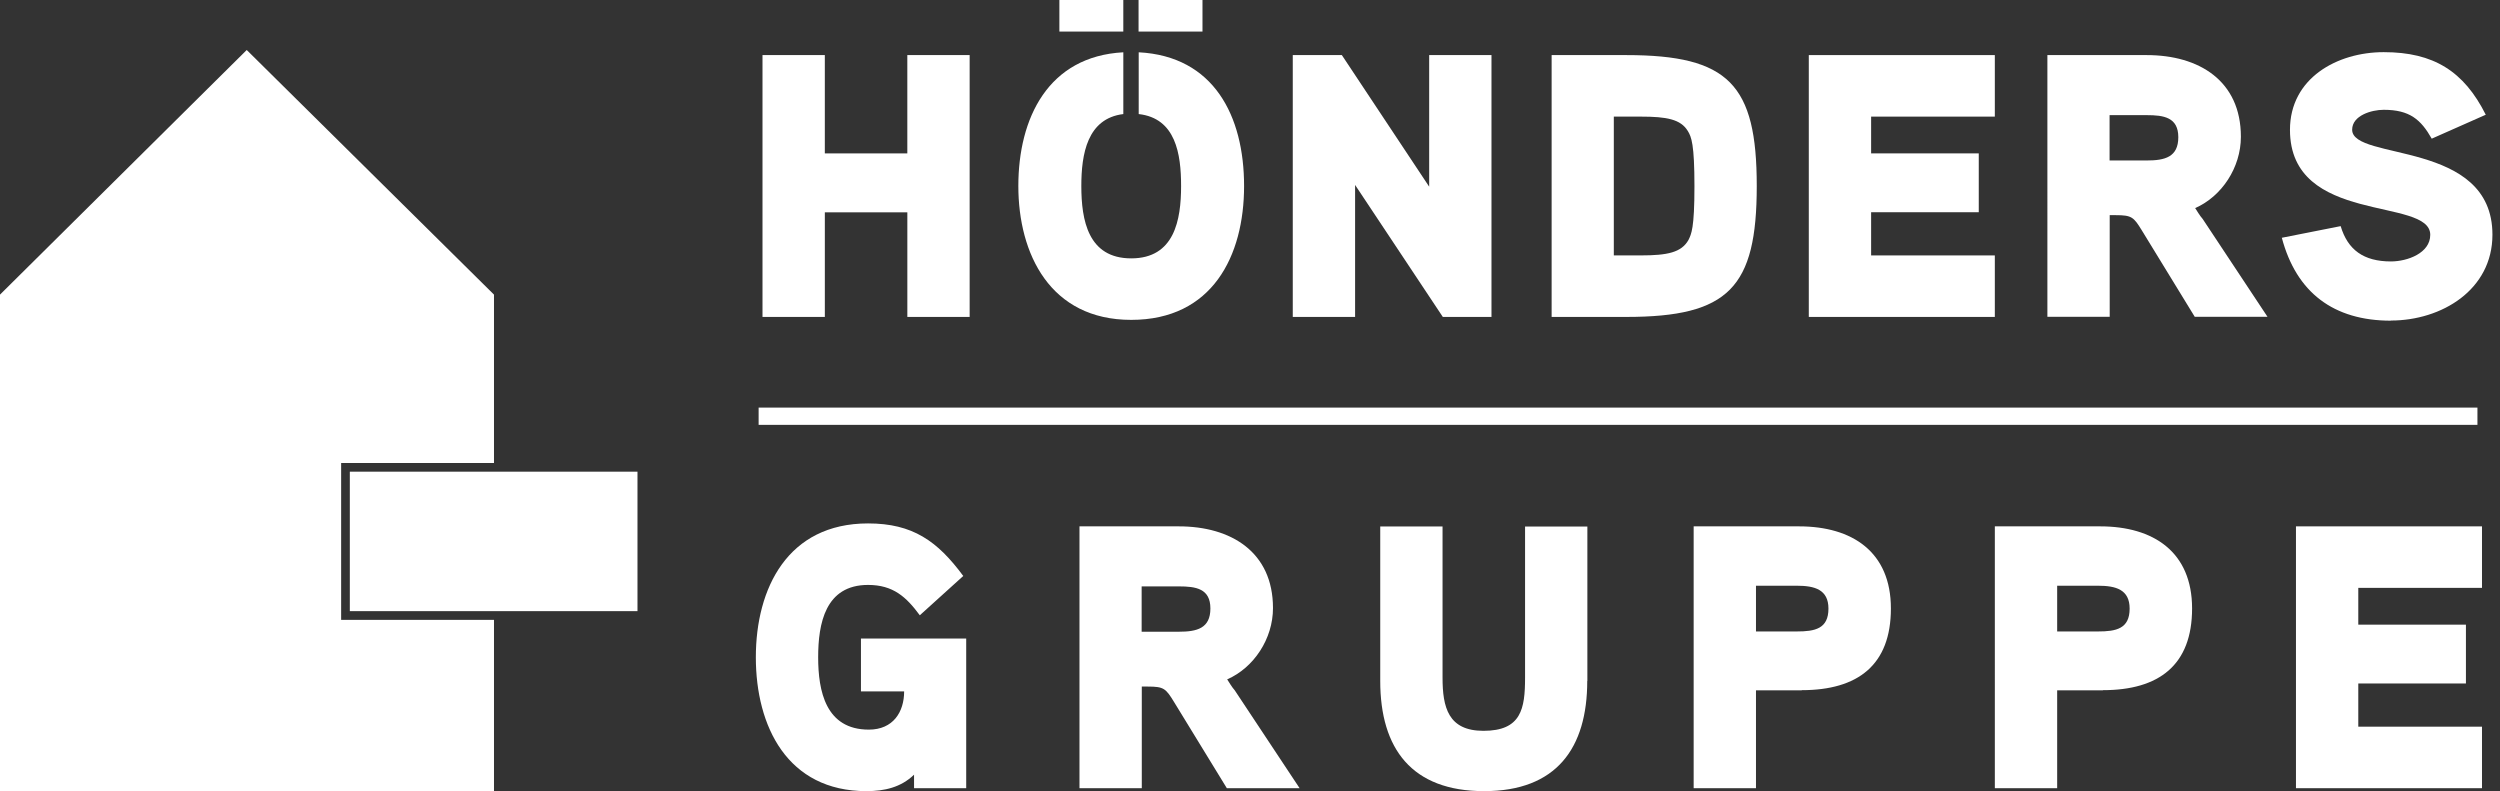 <?xml version="1.0" encoding="UTF-8"?>
<svg xmlns="http://www.w3.org/2000/svg" width="158" height="50" viewBox="0 0 158 50" fill="none">
  <rect x="0" y="0" width="158" height="50" fill="#333333" stroke="none"/>
  <path d="M21.56 39.174V29.26h9.66V18.62L15.593 3.16 0 18.62v31.373h31.22V39.174h-9.66Z" fill="#fff"></path>
  <path d="M40.289 38.624h-18.18V29.81h18.18v8.815Z" fill="#fff"></path>
  <path d="M61.283 20.03h-3.939v-6.609H52.13v6.61H48.19V3.48h3.939v6.213h5.214V3.482h3.939V20.03Z" fill="#fff"></path>
  <path d="M94.27 20.03h-3.084l-5.544-8.342v8.342h-3.939V3.482h3.102l5.519 8.316V3.482h3.938V20.03h.009Z" fill="#fff"></path>
  <path d="M102.779 20.03h-4.716V3.482h4.716c6.473 0 8.248 1.85 8.248 8.274 0 6.423-1.775 8.274-8.248 8.274Zm3.887-11.756c-.448-.735-1.327-.904-2.966-.904h-1.707v8.772h1.707c1.682 0 2.561-.185 3.009-.971.185-.38.38-.736.38-3.39 0-2.653-.186-3.127-.423-3.507Z" fill="#fff"></path>
  <path d="M126.073 20.03h-11.757V3.482h11.757V7.37h-7.818v2.324h6.803v3.719h-6.803v2.73h7.818v3.887Z" fill="#fff"></path>
  <path d="M138.734 13.15c.093.144.304.5.473.685l4.099 6.187h-4.598l-3.338-5.451c-.524-.854-.642-.973-1.657-.973h-.38v6.424h-3.938V3.482h6.279c3.296 0 5.95 1.614 5.95 5.164 0 1.944-1.209 3.77-2.89 4.505Zm-3.06-5.873h-2.349v2.865h2.349c1.141 0 1.995-.211 1.995-1.47 0-1.26-.922-1.395-1.995-1.395Z" fill="#fff"></path>
  <path d="M151.107 20.267c-3.625 0-5.975-1.775-6.896-5.24l3.719-.736c.448 1.496 1.445 2.232 3.177 2.232 1.04 0 2.485-.524 2.485-1.682 0-2.417-8.866-.592-8.866-6.635 0-3.27 2.984-4.91 5.925-4.91 3.153 0 5.071 1.208 6.449 3.955l-3.415 1.513c-.684-1.208-1.394-1.825-3.034-1.825-.761 0-1.995.355-1.995 1.259 0 1.994 8.866.617 8.866 6.634 0 3.482-3.203 5.426-6.423 5.426l.008.009Z" fill="#fff"></path>
  <path d="M61.064 40.356v9.458h-3.296v-.854c-.828.803-1.876 1.04-3.009 1.04-5.003 0-6.99-4.1-6.99-8.46 0-4.361 2.012-8.46 7.092-8.46 2.822 0 4.386 1.115 6.017 3.321l-2.747 2.485c-.853-1.158-1.682-1.919-3.27-1.919-2.705 0-3.153 2.443-3.153 4.573 0 2.13.473 4.572 3.203 4.572 1.538 0 2.231-1.116 2.231-2.417h-2.73v-3.339h6.66-.008Z" fill="#fff"></path>
  <path d="M77.562 42.943c.093.143.304.498.473.684l4.1 6.187h-4.599l-3.338-5.451c-.524-.854-.642-.972-1.657-.972h-.38v6.423h-3.938V33.266h6.28c3.295 0 5.95 1.614 5.95 5.164 0 1.944-1.21 3.769-2.891 4.504v.009Zm-3.06-5.883h-2.35v2.865h2.35c1.141 0 1.995-.21 1.995-1.47s-.921-1.395-1.995-1.395Z" fill="#fff"></path>
  <path d="M100.314 43.036c0 4.243-1.944 6.964-6.517 6.964-4.572 0-6.566-2.679-6.566-6.964v-9.762h3.938v9.55c0 1.877.355 3.364 2.586 3.364 2.392 0 2.629-1.394 2.629-3.363v-9.55h3.938v9.761h-.008Z" fill="#fff"></path>
  <path d="M113.868 43.627h-2.89v6.187h-3.939V33.266h6.66c3.364 0 5.806 1.614 5.806 5.189s-2.087 5.164-5.637 5.164v.008Zm-.304-6.609h-2.586v2.89h2.586c1.141 0 1.994-.168 1.994-1.445 0-1.208-.879-1.445-1.994-1.445Z" fill="#fff"></path>
  <path d="M132.903 43.627h-2.89v6.187h-3.939V33.266h6.66c3.364 0 5.806 1.614 5.806 5.189s-2.087 5.164-5.637 5.164v.008Zm-.304-6.609h-2.586v2.89h2.586c1.141 0 1.994-.168 1.994-1.445 0-1.208-.879-1.445-1.994-1.445Z" fill="#fff"></path>
  <path d="M156.862 49.814h-11.757V33.266h11.757v3.887h-7.818v2.325h6.803v3.718h-6.803v2.73h7.818v3.888Z" fill="#fff"></path>
  <path d="M156.574 25.76H47.945v1.091h108.629v-1.09Z" fill="#fff"></path>
  <path d="M70.993 0h-4.04v1.995h4.04V0Z" fill="#fff"></path>
  <path d="M75.997 0h-4.04v1.995h4.04V0Z" fill="#fff"></path>
  <path d="M71.966 3.305v3.904c2.34.262 2.679 2.519 2.679 4.547 0 2.155-.423 4.573-3.152 4.573-2.73 0-3.153-2.418-3.153-4.573 0-2.02.372-4.268 2.654-4.547V3.305c-4.75.253-6.635 4.158-6.635 8.451 0 4.294 2.012 8.46 7.134 8.46 5.121 0 7.133-4.031 7.133-8.46 0-4.428-1.91-8.206-6.66-8.451Z" fill="#fff"></path>
</svg>
